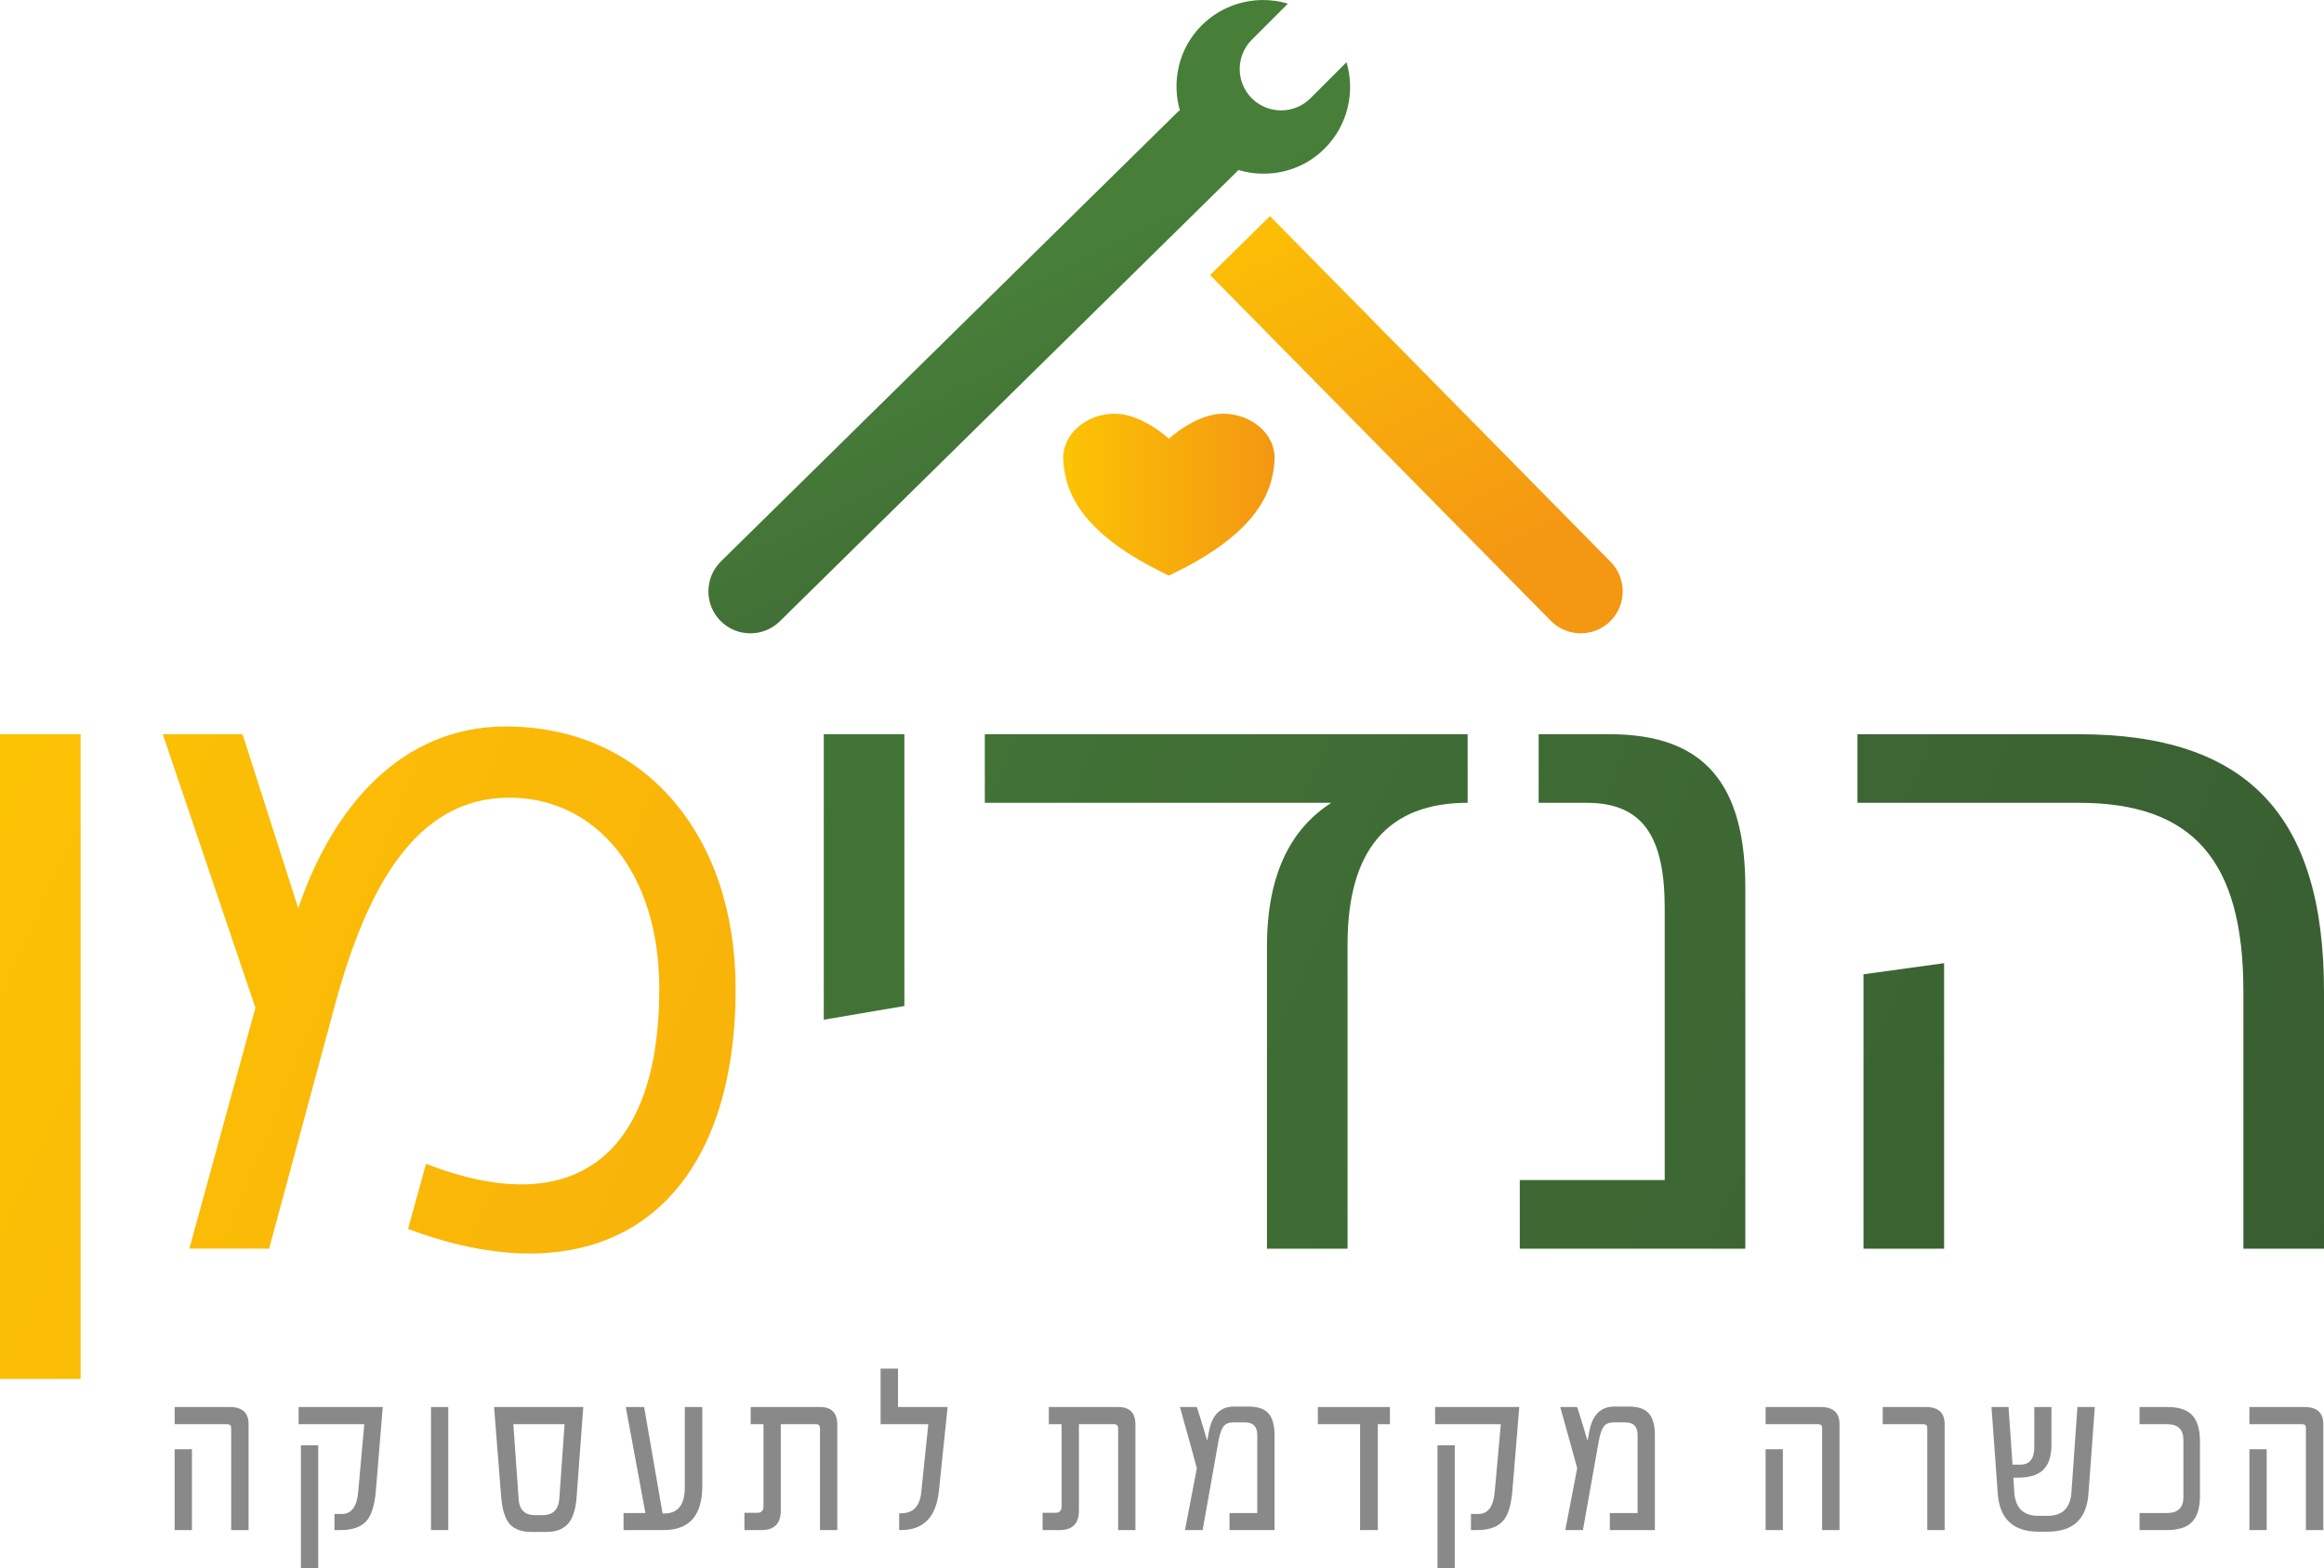 <svg xmlns="http://www.w3.org/2000/svg" xmlns:xlink="http://www.w3.org/1999/xlink" xml:space="preserve" width="81.334mm" height="54.897mm" fill-rule="evenodd" clip-rule="evenodd" viewBox="0 0 2428.47 1639.09"> <defs> <linearGradient id="id0" gradientUnits="userSpaceOnUse" x1="-153.65" y1="1017.35" x2="2093.83" y2="2011.93"> <stop offset="0" stop-opacity="1" stop-color="#FCC304"></stop> <stop offset="1" stop-opacity="1" stop-color="#F49712"></stop> </linearGradient> <linearGradient id="id1" gradientUnits="userSpaceOnUse" x1="-69.72" y1="817.97" x2="2221.3" y2="1743.94"> <stop offset="0" stop-opacity="1" stop-color="#FCC304"></stop> <stop offset="1" stop-opacity="1" stop-color="#F49712"></stop> </linearGradient> <linearGradient id="id2" gradientUnits="userSpaceOnUse" x1="56.19" y1="539.64" x2="2347.2" y2="1553.48"> <stop offset="0" stop-opacity="1" stop-color="#477F39"></stop> <stop offset="0.51" stop-opacity="1" stop-color="#406E35"></stop> <stop offset="1" stop-opacity="1" stop-color="#385D31"></stop> </linearGradient> <linearGradient id="id3" gradientUnits="userSpaceOnUse" x1="73.47" y1="500.14" x2="2364.49" y2="1513.98"> <stop offset="0" stop-opacity="1" stop-color="#477F39"></stop> <stop offset="0.51" stop-opacity="1" stop-color="#406E35"></stop> <stop offset="1" stop-opacity="1" stop-color="#385D31"></stop> </linearGradient> <linearGradient id="id4" gradientUnits="userSpaceOnUse" x1="142.6" y1="343.37" x2="2433.61" y2="1357.21"> <stop offset="0" stop-opacity="1" stop-color="#477F39"></stop> <stop offset="0.51" stop-opacity="1" stop-color="#406E35"></stop> <stop offset="1" stop-opacity="1" stop-color="#385D31"></stop> </linearGradient> <linearGradient id="id5" gradientUnits="userSpaceOnUse" x1="219.13" y1="166.85" x2="2510.14" y2="1180.7"> <stop offset="0" stop-opacity="1" stop-color="#477F39"></stop> <stop offset="0.51" stop-opacity="1" stop-color="#406E35"></stop> <stop offset="1" stop-opacity="1" stop-color="#385D31"></stop> </linearGradient> <linearGradient id="id6" gradientUnits="userSpaceOnUse" x1="1112.53" y1="516.8" x2="1330.32" y2="516.8"> <stop offset="0" stop-opacity="1" stop-color="#FCC304"></stop> <stop offset="1" stop-opacity="1" stop-color="#F49712"></stop> </linearGradient> <linearGradient id="id7" gradientUnits="userSpaceOnUse" x1="1055.81" y1="289.54" x2="1270.66" y2="732.82"> <stop offset="0" stop-opacity="1" stop-color="#477F39"></stop> <stop offset="0.51" stop-opacity="1" stop-color="#406E35"></stop> <stop offset="1" stop-opacity="1" stop-color="#385D31"></stop> </linearGradient> <linearGradient id="id8" gradientUnits="userSpaceOnUse" x1="1344.08" y1="165.61" x2="1555.06" y2="597.52"> <stop offset="0" stop-opacity="1" stop-color="#FCC304"></stop> <stop offset="1" stop-opacity="1" stop-color="#F49712"></stop> </linearGradient> </defs> <g id="Layer_x0020_1">  <g id="_2188971426512"> <polygon fill="url(#id0)" points="84.23,1441.15 84.23,767.33 -0,767.33 -0,767.33 -0,1441.16 84.22,1441.16 "></polygon> <path fill="url(#id1)" d="M311.67 949.23l-58.23 -181.9 -83.35 0 96.79 285.84 -69 251.81 83.32 0 69 -255.39c32.27,-118.28 82.44,-215.96 181.91,-215.96l0 0c90.51,0 156.83,77.94 156.83,199.82l0 0c0,170.27 -85.15,244.63 -243.75,182.82l0 0 -18.81 68.09c207.89,77.97 342.3,-25.98 342.3,-250.91 0,-161.3 -95.89,-274.21 -240.15,-274.21l0 0c-109.32,0 -181.02,84.24 -216.87,189.98l0 0z"></path> <polygon fill="url(#id2)" points="945.04,1051.36 945.04,767.33 860.8,767.33 860.8,1065.69 "></polygon> <path fill="url(#id3)" d="M1029.09 767.33l0 71.69 362.03 0c-40.32,25.98 -67.21,71.67 -67.21,150.53l0 0 0 315.43 84.22 0 0 -318.13c0,-99.47 43.02,-147.84 125.47,-147.84l0 0 0 -71.69 0 0 -504.51 0z"></path> <path fill="url(#id4)" d="M1823.78 1304.99l0 -377.27c0,-106.64 -41.23,-160.39 -141.6,-160.39l0 0 -74.36 0 0 71.69 50.16 0c59.15,0 81.56,35.84 81.56,110.21l0 0 0 284.06 -151.44 0 0 71.7 235.67 0z"></path> <path fill="url(#id5)" d="M2428.47 1304.97l0 -268.82c0,-184.59 -80.66,-268.82 -256.29,-268.82l0 0 -231.2 0 0 0.01 0 71.68 231.2 0c119.18,0 172.06,60.02 172.06,197.12l0 0 0 268.84 84.21 0 0.01 -0.02zm-481.21 -286.75l0 286.77 84.23 0 0 -298.39 -84.23 11.62z"></path> <path fill="#898989" fill-rule="nonzero" d="M200.56 1599.08l-18.05 0 0 -84.5 18.05 0 0 84.5zm59.18 0l-18.18 0 0 -106.88c0,-2.52 -1.35,-3.79 -4.05,-3.79l-55 0 0 -17.92 57.6 0c13.1,0 19.63,5.96 19.63,17.92l0 110.67z"></path> <path fill="#898989" fill-rule="nonzero" d="M332.52 1639.09l-18.05 0 0 -128.58 18.05 0 0 128.58zm67.44 -168.61l-7.24 87.82c-1.24,14.82 -4.48,25.21 -9.71,31.19 -5.58,6.39 -14.66,9.59 -27.27,9.59l-6.25 0 0 -16.83 7.72 0c10.01,0 15.68,-7.57 17.06,-22.72l6.4 -71.11 -68.66 0 0 -17.92 87.95 0z"></path> <polygon fill="#898989" fill-rule="nonzero" points="468.44,1599.08 450.39,1599.08 450.39,1470.5 468.44,1470.5 "></polygon> <path fill="#898989" fill-rule="nonzero" d="M589.96 1488.41l-53.54 0 5.53 78.25c0.73,11.21 6.42,16.82 17.06,16.82l7.99 0c10.81,0 16.61,-5.69 17.43,-17.09l5.53 -77.97zm19.53 -17.91l-6.99 94.67c-0.99,12.77 -4.11,22.03 -9.34,27.76 -5.08,5.42 -12.52,8.1 -22.35,8.1l-15.36 0c-10.15,0 -17.74,-2.68 -22.72,-8.1 -4.83,-5.5 -7.82,-14.73 -8.96,-27.76l-7.49 -94.67 93.22 0z"></path> <path fill="#898989" fill-rule="nonzero" d="M733.87 1553.02c0,30.68 -13.43,46.06 -40.28,46.06l-42.01 0 0 -17.82 22.84 0 -20.51 -110.76 19.17 0 19.28 111.24 1.72 0c14.33,0 21.49,-9.05 21.49,-27.12l0 -84.13 18.31 0 0 82.53z"></path> <path fill="#898989" fill-rule="nonzero" d="M874.92 1599.07l-18.05 0 0 -106.11c0,-3.05 -1.35,-4.55 -4.05,-4.55l-36.95 0 0 90.29c0,13.58 -6.74,20.38 -20.15,20.38l-17.82 0 0 -18.05 13.37 0c4.36,0 6.52,-2.22 6.52,-6.64l0 -85.98 -13.38 0 0 -17.91 72.71 0c11.86,0 17.8,6.13 17.8,18.42l0 110.17z"></path> <path fill="#898989" fill-rule="nonzero" d="M990.2 1470.49l-9.09 87.82c-2.87,27.18 -16.05,40.76 -39.56,40.76l-1.96 0 0 -17.56 2.22 0c12.43,0 19.39,-7.33 20.87,-21.98l7.37 -71.12 -49.86 0 0 -58.09 18.17 0 0 40.17 51.84 0z"></path> <path fill="#898989" fill-rule="nonzero" d="M1186.48 1599.07l-18.05 0 0 -106.11c0,-3.05 -1.35,-4.55 -4.05,-4.55l-36.96 0 0 90.29c0,13.58 -6.72,20.38 -20.15,20.38l-17.81 0 0 -18.05 13.38 0c4.34,0 6.5,-2.22 6.5,-6.64l0 -85.98 -13.37 0 0 -17.91 72.7 0c11.88,0 17.81,6.13 17.81,18.42l0 110.17z"></path> <path fill="#898989" fill-rule="nonzero" d="M1331.85 1599.07l-47.06 0 0 -17.82 29 0 0 -81.29c0,-8.93 -4.14,-13.41 -12.4,-13.41l-12.78 0c-4.67,0 -8.06,1.45 -10.19,4.32 -2.13,2.86 -3.85,7.89 -5.16,15.08l-16.56 93.12 -18.45 0 12.4 -64.61c-0.48,-2.04 -2.19,-8.35 -5.14,-18.9 -2.95,-10.57 -7.13,-25.62 -12.54,-45.07l17.68 0c1.64,4.9 3.35,10.28 5.11,16.12 1.77,5.87 3.66,12.25 5.72,19.12l1.94 -10.32c3.28,-16.96 12.01,-25.42 26.18,-25.42l14.87 0c9.01,0 15.64,2 19.88,6.01 5,4.67 7.49,12.58 7.49,23.7l0 99.37z"></path> <polygon fill="#898989" fill-rule="nonzero" points="1452.4,1488.41 1439.75,1488.41 1439.75,1599.07 1421.21,1599.07 1421.21,1488.41 1377.11,1488.41 1377.11,1470.49 1452.4,1470.49 "></polygon> <path fill="#898989" fill-rule="nonzero" d="M1520.16 1639.09l-18.05 0 0 -128.58 18.05 0 0 128.58zm67.42 -168.61l-7.25 87.82c-1.23,14.82 -4.46,25.21 -9.71,31.19 -5.57,6.39 -14.65,9.59 -27.26,9.59l-6.27 0 0 -16.83 7.75 0c9.97,0 15.66,-7.57 17.06,-22.72l6.39 -71.11 -68.66 0 0 -17.92 87.95 0z"></path> <path fill="#898989" fill-rule="nonzero" d="M1729.25 1599.07l-47.04 0 0 -17.82 28.99 0 0 -81.29c0,-8.93 -4.14,-13.41 -12.4,-13.41l-12.78 0c-4.68,0 -8.05,1.45 -10.19,4.32 -2.13,2.86 -3.85,7.89 -5.17,15.08l-16.56 93.12 -18.43 0 12.4 -64.61c-0.49,-2.04 -2.19,-8.35 -5.15,-18.9 -2.95,-10.57 -7.13,-25.62 -12.53,-45.07l17.69 0c1.64,4.9 3.34,10.28 5.1,16.12 1.78,5.87 3.66,12.25 5.71,19.12l1.96 -10.32c3.28,-16.96 12,-25.42 26.18,-25.42l14.85 0c9.01,0 15.64,2 19.89,6.01 5,4.67 7.49,12.58 7.49,23.7l0 99.37z"></path> <path fill="#898989" fill-rule="nonzero" d="M1863.01 1599.08l-18.04 0 0 -84.5 18.04 0 0 84.5zm59.19 0l-18.17 0 0 -106.88c0,-2.52 -1.35,-3.79 -4.05,-3.79l-55.01 0 0 -17.92 57.6 0c13.1,0 19.63,5.96 19.63,17.92l0 110.67z"></path> <path fill="#898989" fill-rule="nonzero" d="M2032.08 1599.07l-18.18 0 0 -106.85c0,-2.55 -1.36,-3.82 -4.05,-3.82l-42.5 0 0 -17.91 45.09 0c13.09,0 19.64,5.95 19.64,17.91l0 110.67z"></path> <path fill="#898989" fill-rule="nonzero" d="M2188.99 1470.49l-6.64 90.38c-1.8,26.62 -16.05,39.9 -42.74,39.9l-9.32 0c-26.54,0 -40.79,-13.28 -42.74,-39.9l-6.53 -90.38 17.81 0 4.18 60.18 8.23 0c9.65,0 14.5,-6.15 14.5,-18.42l0 -41.76 17.93 0 0 39.54c0,12.87 -3.37,21.97 -10.06,27.38 -5.58,4.57 -14.04,6.89 -25.45,6.89l-4.28 0 0.97 15.22c1.07,16.47 9.47,24.69 25.19,24.69l9.58 0c15.48,0 23.79,-8.22 24.93,-24.69l6.27 -89.03 18.18 0z"></path> <path fill="#898989" fill-rule="nonzero" d="M2298.87 1563.09c0,12.69 -2.76,21.85 -8.29,27.5 -5.52,5.65 -14.14,8.49 -25.85,8.49l-28.99 0 0 -17.83 28.77 0c11.36,0 17.05,-5.58 17.05,-16.71l0 -59.56c0,-11.05 -5.69,-16.58 -17.05,-16.58l-28.77 0 0 -17.92 28.99 0c11.14,0 19.41,2.45 24.82,7.37 6.21,5.71 9.32,15.25 9.32,28.61l0 56.63z"></path> <path fill="#898989" fill-rule="nonzero" d="M2368.58 1599.08l-18.05 0 0 -84.5 18.05 0 0 84.5zm59.18 0l-18.18 0 0 -106.88c0,-2.52 -1.34,-3.79 -4.05,-3.79l-55.02 0 0 -17.92 57.61 0c13.09,0 19.64,5.96 19.64,17.92l0 110.67z"></path> <path fill="url(#id6)" d="M1221.46 458.54c0,0 -27.99,-26.2 -56.84,-26.2 -28.86,0 -55.21,21.06 -53.55,48.96l0 0c2.08,34.39 19.82,77.4 110.39,120.21l0 0c90.59,-42.81 108.34,-85.81 110.39,-120.21l0 0c1.68,-27.91 -24.68,-48.96 -53.53,-48.96 -28.85,0 -56.86,26.2 -56.86,26.2l0 0z"></path> <path fill="url(#id7)" d="M1255.61 26.61c-24.32,24.33 -31.48,58.87 -22.49,89.69l0 0 -0.88 -0.86 -478.96 471.34c-17.2,16.94 -17.41,44.86 -0.45,62.06l0 0c16.94,17.19 44.86,17.42 62.04,0.47l0 0 479.28 -471.6c30.92,9.13 65.61,1.92 90.03,-22.48l0 0c24.42,-24.44 32.03,-59.29 22.86,-90.23l0 0 -37.73 37.73c-16.85,16.84 -44.4,16.82 -61.24,0l0 0c-16.84,-16.85 -16.84,-44.4 0,-61.22l0 0 37.74 -37.75c-8.44,-2.5 -17.17,-3.75 -25.91,-3.75l0 0c-23.28,0 -46.55,8.87 -64.3,26.61l0 0z"></path> <path fill="url(#id8)" d="M1264.49 287.44l356.06 361.39c16.94,17.19 44.86,17.42 62.04,0.47l0 0c17.21,-16.93 17.42,-44.86 0.48,-62.06l0 0 -356.02 -361.37 -62.57 61.57z"></path> </g> </g> </svg>
